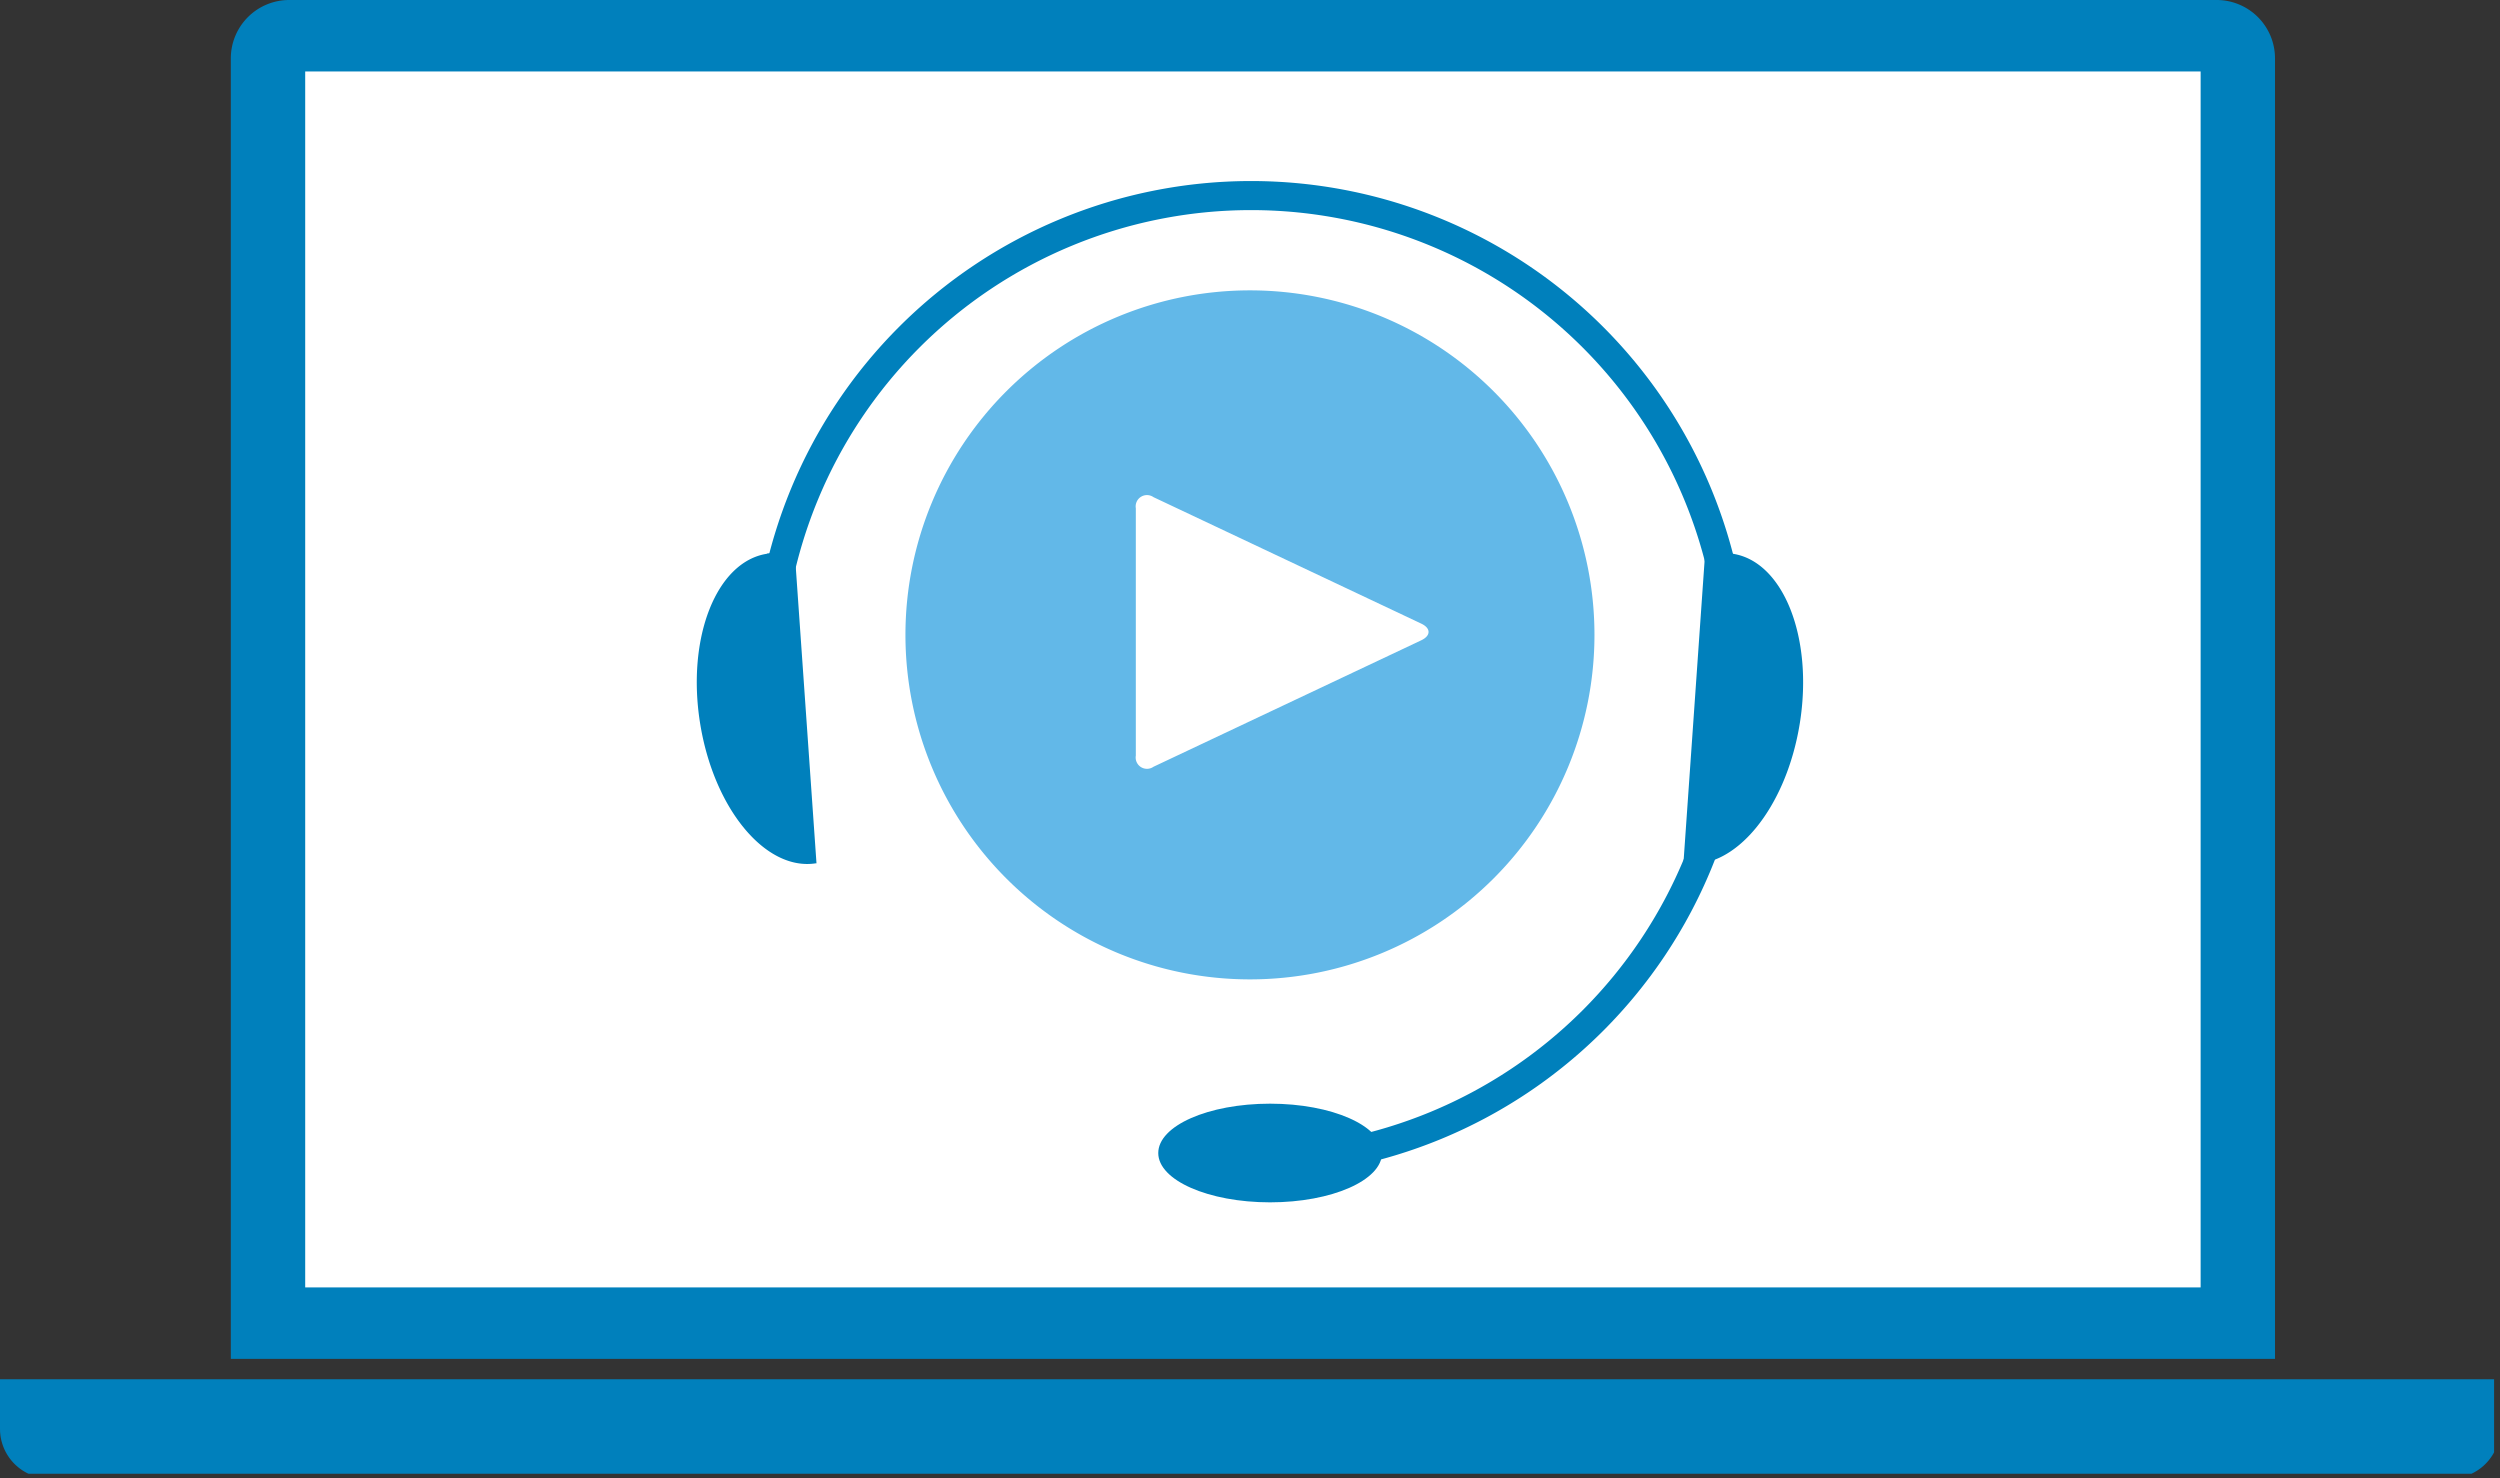 <svg xmlns="http://www.w3.org/2000/svg" xmlns:xlink="http://www.w3.org/1999/xlink" viewBox="0 0 283.01 167.37"><rect x="0" y="0" width="283.01" height="167.37" fill="#333333" stroke="none"/><defs><style>.cls-1,.cls-6{fill:none;}.cls-2{clip-path:url(#clip-path);}.cls-3{fill:#0080bc;}.cls-4{fill:#fff;}.cls-5{clip-path:url(#clip-path-2);}.cls-6{stroke:#0080bc;stroke-width:3.29px;}.cls-7{fill:#62b8e8;}</style><clipPath id="clip-path"><rect class="cls-1" width="282.35" height="166.83"/></clipPath><clipPath id="clip-path-2"><rect class="cls-1" width="282.34" height="166.83"/></clipPath></defs><g id="Ebene_2" data-name="Ebene 2"><g id="Ebene_1-2" data-name="Ebene 1"><g class="cls-2"><path class="cls-3" d="M32.73,0a6.61,6.61,0,0,0-6.6,6.6V153.83H257.54V6.6a6.61,6.61,0,0,0-6.6-6.6Z"/></g><rect class="cls-4" x="34.55" y="8.09" width="214.57" height="137.65"/><g class="cls-5"><path class="cls-3" d="M0,156.14v5.61a5.62,5.62,0,0,0,5.61,5.62H277.4a5.62,5.62,0,0,0,5.61-5.62v-5.61Z"/></g><g class="cls-2"><path class="cls-6" d="M141.63,131.56A54.71,54.71,0,1,0,86.92,76.85"/><path class="cls-3" d="M86.83,62.66A6.68,6.68,0,0,1,90,63l2.43,34.73-.07,0c-5.71.9-11.57-6.21-13.11-15.88s1.85-18.26,7.56-19.16"/><path class="cls-3" d="M196.17,62.66A6.65,6.65,0,0,0,193,63l-2.43,34.73.06,0c5.71.9,11.58-6.21,13.12-15.88s-1.86-18.26-7.57-19.16"/><path class="cls-3" d="M131.12,130.53c0,3.08,5.67,5.58,12.66,5.58s12.67-2.5,12.67-5.58-5.67-5.59-12.67-5.59-12.66,2.5-12.66,5.59"/><path class="cls-7" d="M141.5,110.87a39,39,0,1,0-39-39,39,39,0,0,0,39,39"/><path class="cls-4" d="M160.9,72.48c1.09-.52,1.09-1.36,0-1.88L130.58,56.28a1.28,1.28,0,0,0-2,1.26v28a1.28,1.28,0,0,0,2,1.26Z"/></g></g></g></svg>